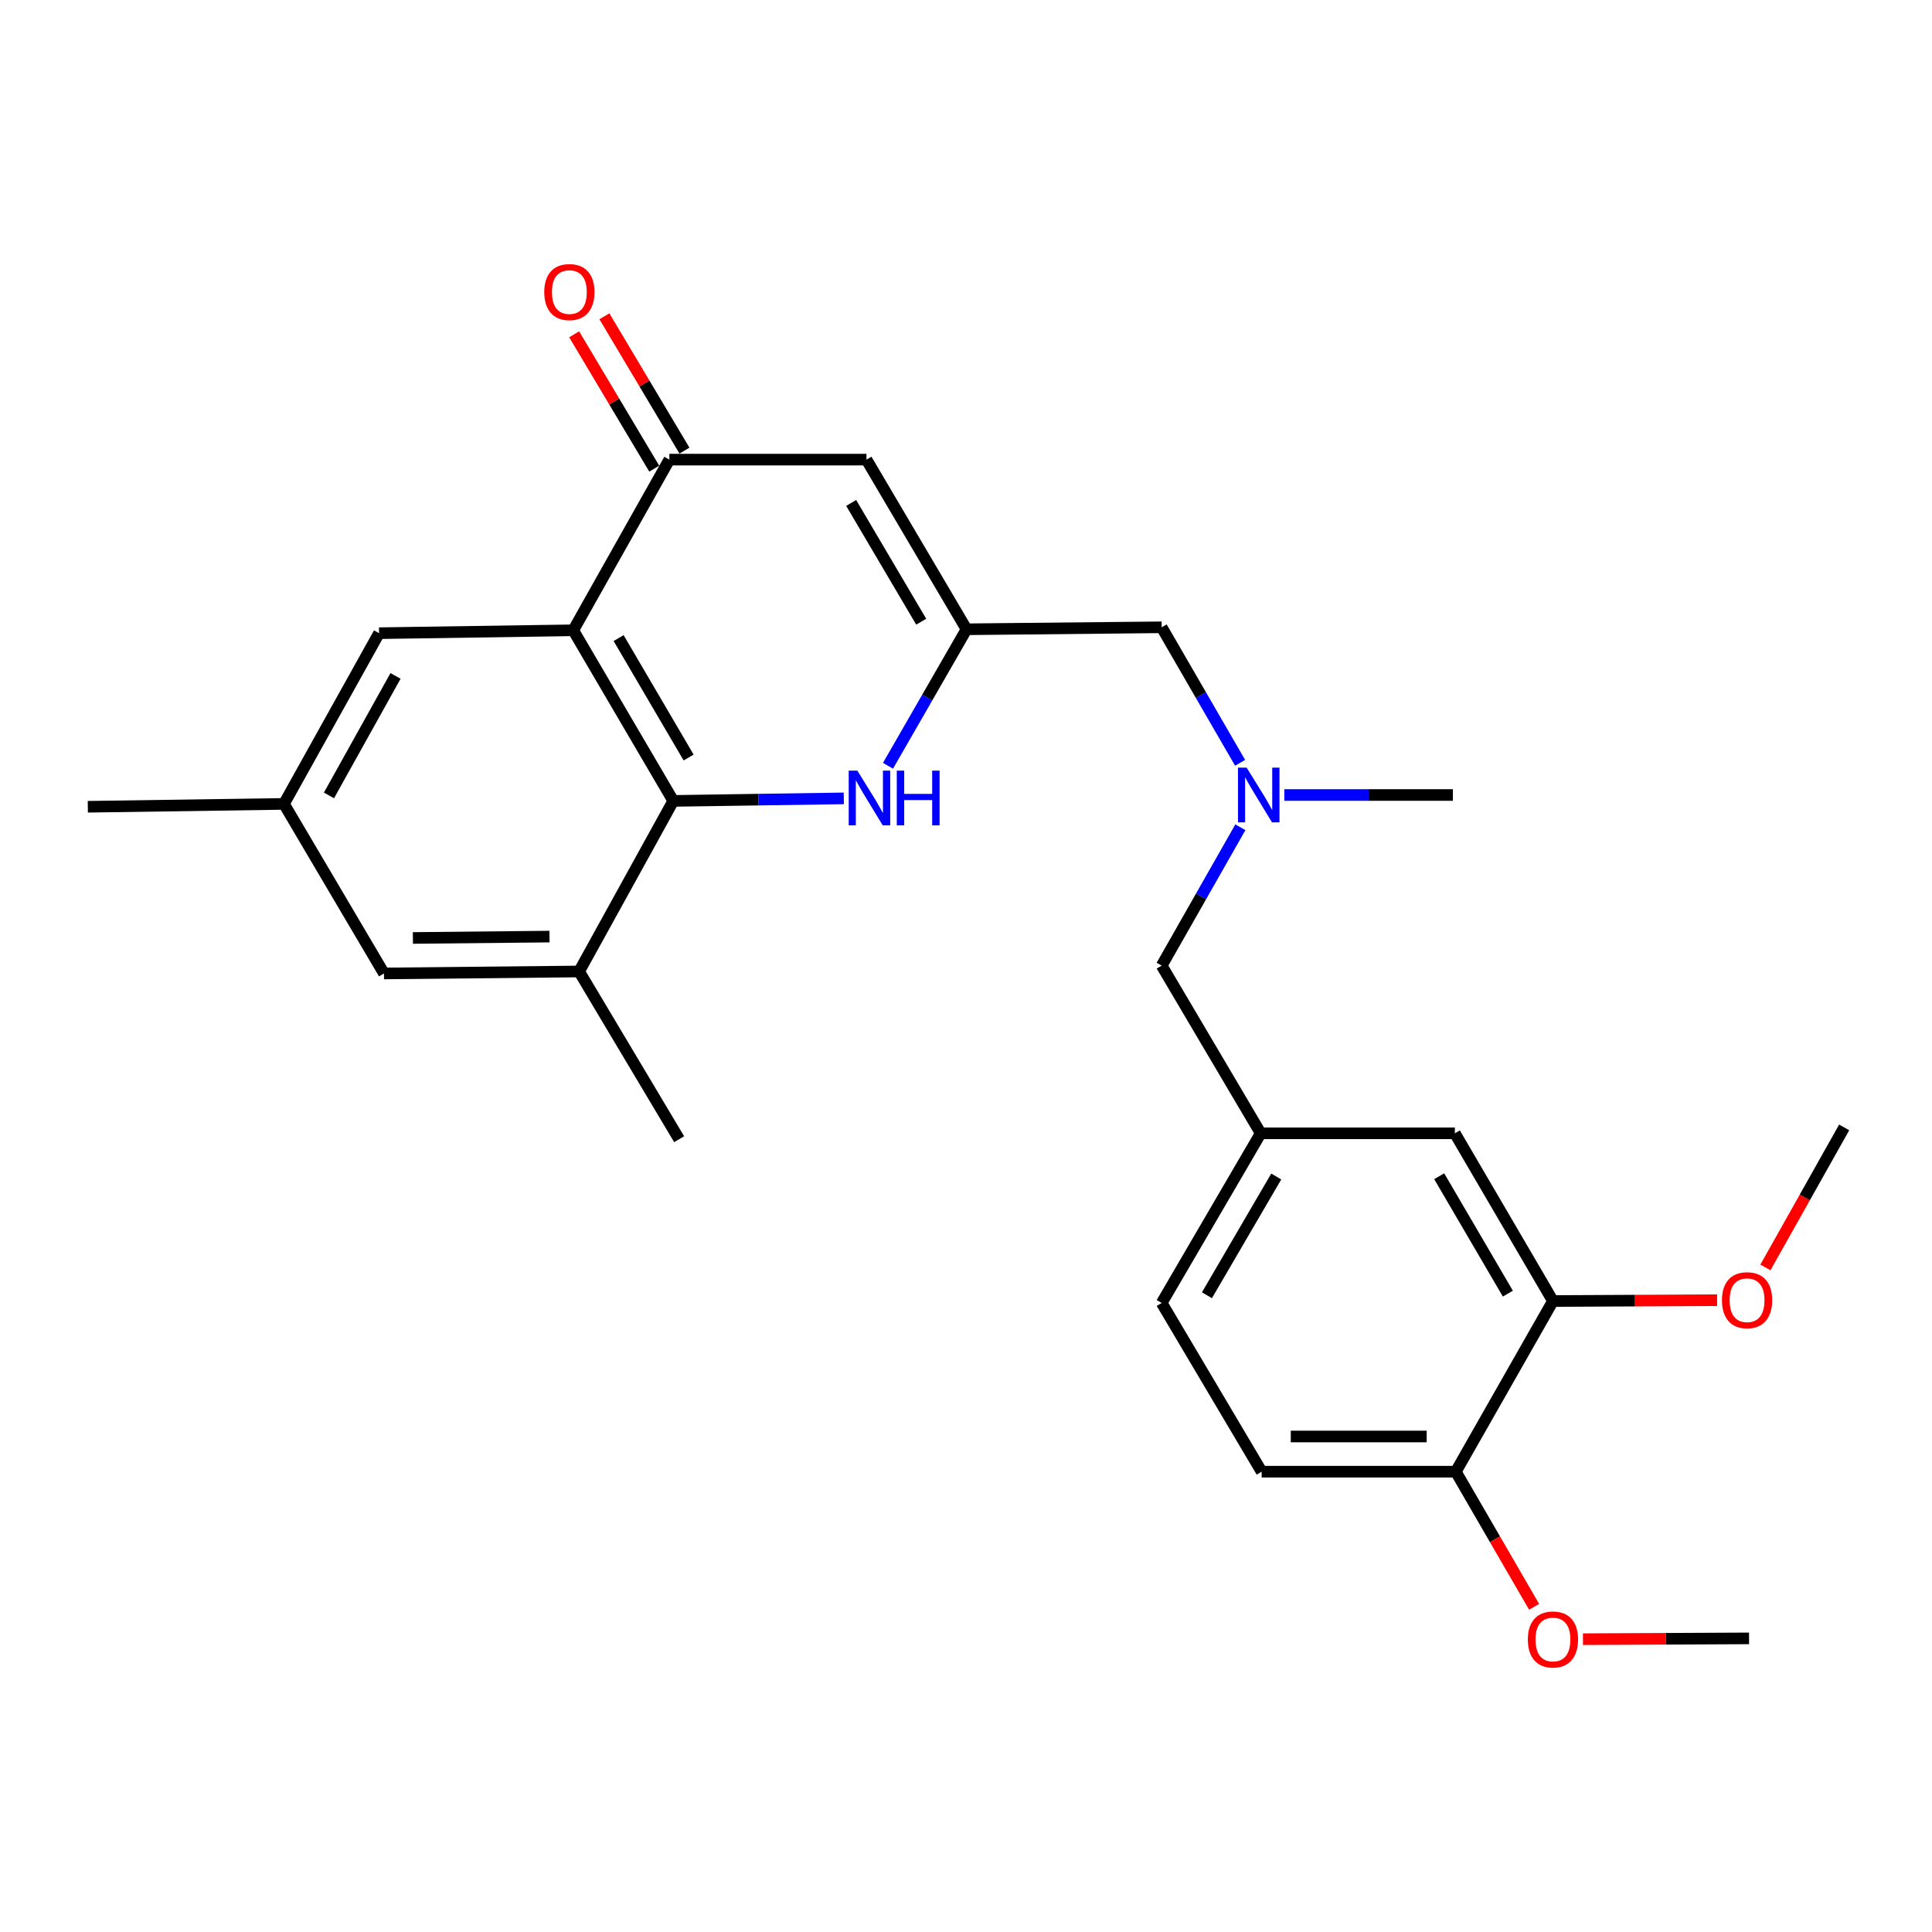 <?xml version='1.0' encoding='iso-8859-1'?>
<svg version='1.1' baseProfile='full'
              xmlns='http://www.w3.org/2000/svg'
                      xmlns:rdkit='http://www.rdkit.org/xml'
                      xmlns:xlink='http://www.w3.org/1999/xlink'
                  xml:space='preserve'
width='1000px' height='1000px' viewBox='0 0 1000 1000'>
<!-- END OF HEADER -->
<rect style='opacity:1.0;fill:#FFFFFF;stroke:none' width='1000' height='1000' x='0' y='0'> </rect>
<path class='bond-0' d='M 296.719,326.239 L 348.478,414.547' style='fill:none;fill-rule:evenodd;stroke:#000000;stroke-width:6px;stroke-linecap:butt;stroke-linejoin:miter;stroke-opacity:1' />
<path class='bond-0' d='M 320.197,330.275 L 356.428,392.091' style='fill:none;fill-rule:evenodd;stroke:#000000;stroke-width:6px;stroke-linecap:butt;stroke-linejoin:miter;stroke-opacity:1' />
<path class='bond-1' d='M 296.719,326.239 L 346.454,237.9' style='fill:none;fill-rule:evenodd;stroke:#000000;stroke-width:6px;stroke-linecap:butt;stroke-linejoin:miter;stroke-opacity:1' />
<path class='bond-6' d='M 296.719,326.239 L 196.197,327.737' style='fill:none;fill-rule:evenodd;stroke:#000000;stroke-width:6px;stroke-linecap:butt;stroke-linejoin:miter;stroke-opacity:1' />
<path class='bond-2' d='M 348.478,414.547 L 392.616,413.892' style='fill:none;fill-rule:evenodd;stroke:#000000;stroke-width:6px;stroke-linecap:butt;stroke-linejoin:miter;stroke-opacity:1' />
<path class='bond-2' d='M 392.616,413.892 L 436.753,413.237' style='fill:none;fill-rule:evenodd;stroke:#0000FF;stroke-width:6px;stroke-linecap:butt;stroke-linejoin:miter;stroke-opacity:1' />
<path class='bond-5' d='M 348.478,414.547 L 299.755,502.836' style='fill:none;fill-rule:evenodd;stroke:#000000;stroke-width:6px;stroke-linecap:butt;stroke-linejoin:miter;stroke-opacity:1' />
<path class='bond-4' d='M 346.454,237.9 L 448.484,237.9' style='fill:none;fill-rule:evenodd;stroke:#000000;stroke-width:6px;stroke-linecap:butt;stroke-linejoin:miter;stroke-opacity:1' />
<path class='bond-9' d='M 354.277,233.237 L 333.555,198.475' style='fill:none;fill-rule:evenodd;stroke:#000000;stroke-width:6px;stroke-linecap:butt;stroke-linejoin:miter;stroke-opacity:1' />
<path class='bond-9' d='M 333.555,198.475 L 312.833,163.713' style='fill:none;fill-rule:evenodd;stroke:#FF0000;stroke-width:6px;stroke-linecap:butt;stroke-linejoin:miter;stroke-opacity:1' />
<path class='bond-9' d='M 338.632,242.563 L 317.91,207.801' style='fill:none;fill-rule:evenodd;stroke:#000000;stroke-width:6px;stroke-linecap:butt;stroke-linejoin:miter;stroke-opacity:1' />
<path class='bond-9' d='M 317.91,207.801 L 297.188,173.039' style='fill:none;fill-rule:evenodd;stroke:#FF0000;stroke-width:6px;stroke-linecap:butt;stroke-linejoin:miter;stroke-opacity:1' />
<path class='bond-27' d='M 459.628,396.361 L 479.951,361.037' style='fill:none;fill-rule:evenodd;stroke:#0000FF;stroke-width:6px;stroke-linecap:butt;stroke-linejoin:miter;stroke-opacity:1' />
<path class='bond-27' d='M 479.951,361.037 L 500.273,325.713' style='fill:none;fill-rule:evenodd;stroke:#000000;stroke-width:6px;stroke-linecap:butt;stroke-linejoin:miter;stroke-opacity:1' />
<path class='bond-3' d='M 500.273,325.713 L 448.484,237.9' style='fill:none;fill-rule:evenodd;stroke:#000000;stroke-width:6px;stroke-linecap:butt;stroke-linejoin:miter;stroke-opacity:1' />
<path class='bond-3' d='M 476.816,321.794 L 440.564,260.325' style='fill:none;fill-rule:evenodd;stroke:#000000;stroke-width:6px;stroke-linecap:butt;stroke-linejoin:miter;stroke-opacity:1' />
<path class='bond-13' d='M 500.273,325.713 L 601.281,324.691' style='fill:none;fill-rule:evenodd;stroke:#000000;stroke-width:6px;stroke-linecap:butt;stroke-linejoin:miter;stroke-opacity:1' />
<path class='bond-21' d='M 299.755,502.836 L 351.524,589.647' style='fill:none;fill-rule:evenodd;stroke:#000000;stroke-width:6px;stroke-linecap:butt;stroke-linejoin:miter;stroke-opacity:1' />
<path class='bond-26' d='M 299.755,502.836 L 198.747,503.858' style='fill:none;fill-rule:evenodd;stroke:#000000;stroke-width:6px;stroke-linecap:butt;stroke-linejoin:miter;stroke-opacity:1' />
<path class='bond-26' d='M 284.42,484.776 L 213.714,485.491' style='fill:none;fill-rule:evenodd;stroke:#000000;stroke-width:6px;stroke-linecap:butt;stroke-linejoin:miter;stroke-opacity:1' />
<path class='bond-14' d='M 196.197,327.737 L 146.978,416.096' style='fill:none;fill-rule:evenodd;stroke:#000000;stroke-width:6px;stroke-linecap:butt;stroke-linejoin:miter;stroke-opacity:1' />
<path class='bond-14' d='M 204.727,349.854 L 170.273,411.705' style='fill:none;fill-rule:evenodd;stroke:#000000;stroke-width:6px;stroke-linecap:butt;stroke-linejoin:miter;stroke-opacity:1' />
<path class='bond-7' d='M 803.803,673.412 L 753.036,586.601' style='fill:none;fill-rule:evenodd;stroke:#000000;stroke-width:6px;stroke-linecap:butt;stroke-linejoin:miter;stroke-opacity:1' />
<path class='bond-7' d='M 780.465,669.585 L 744.928,608.817' style='fill:none;fill-rule:evenodd;stroke:#000000;stroke-width:6px;stroke-linecap:butt;stroke-linejoin:miter;stroke-opacity:1' />
<path class='bond-19' d='M 803.803,673.412 L 846.288,673.198' style='fill:none;fill-rule:evenodd;stroke:#000000;stroke-width:6px;stroke-linecap:butt;stroke-linejoin:miter;stroke-opacity:1' />
<path class='bond-19' d='M 846.288,673.198 L 888.772,672.984' style='fill:none;fill-rule:evenodd;stroke:#FF0000;stroke-width:6px;stroke-linecap:butt;stroke-linejoin:miter;stroke-opacity:1' />
<path class='bond-28' d='M 803.803,673.412 L 753.521,761.74' style='fill:none;fill-rule:evenodd;stroke:#000000;stroke-width:6px;stroke-linecap:butt;stroke-linejoin:miter;stroke-opacity:1' />
<path class='bond-8' d='M 198.747,503.858 L 146.978,416.096' style='fill:none;fill-rule:evenodd;stroke:#000000;stroke-width:6px;stroke-linecap:butt;stroke-linejoin:miter;stroke-opacity:1' />
<path class='bond-10' d='M 753.521,761.74 L 653.03,761.74' style='fill:none;fill-rule:evenodd;stroke:#000000;stroke-width:6px;stroke-linecap:butt;stroke-linejoin:miter;stroke-opacity:1' />
<path class='bond-10' d='M 738.448,743.526 L 668.103,743.526' style='fill:none;fill-rule:evenodd;stroke:#000000;stroke-width:6px;stroke-linecap:butt;stroke-linejoin:miter;stroke-opacity:1' />
<path class='bond-20' d='M 753.521,761.74 L 773.787,796.712' style='fill:none;fill-rule:evenodd;stroke:#000000;stroke-width:6px;stroke-linecap:butt;stroke-linejoin:miter;stroke-opacity:1' />
<path class='bond-20' d='M 773.787,796.712 L 794.052,831.684' style='fill:none;fill-rule:evenodd;stroke:#FF0000;stroke-width:6px;stroke-linecap:butt;stroke-linejoin:miter;stroke-opacity:1' />
<path class='bond-11' d='M 753.036,586.601 L 652.544,586.601' style='fill:none;fill-rule:evenodd;stroke:#000000;stroke-width:6px;stroke-linecap:butt;stroke-linejoin:miter;stroke-opacity:1' />
<path class='bond-12' d='M 641.875,394.824 L 621.578,359.757' style='fill:none;fill-rule:evenodd;stroke:#0000FF;stroke-width:6px;stroke-linecap:butt;stroke-linejoin:miter;stroke-opacity:1' />
<path class='bond-12' d='M 621.578,359.757 L 601.281,324.691' style='fill:none;fill-rule:evenodd;stroke:#000000;stroke-width:6px;stroke-linecap:butt;stroke-linejoin:miter;stroke-opacity:1' />
<path class='bond-17' d='M 642.021,428.191 L 621.651,463.996' style='fill:none;fill-rule:evenodd;stroke:#0000FF;stroke-width:6px;stroke-linecap:butt;stroke-linejoin:miter;stroke-opacity:1' />
<path class='bond-17' d='M 621.651,463.996 L 601.281,499.8' style='fill:none;fill-rule:evenodd;stroke:#000000;stroke-width:6px;stroke-linecap:butt;stroke-linejoin:miter;stroke-opacity:1' />
<path class='bond-22' d='M 664.774,411.491 L 708.394,411.491' style='fill:none;fill-rule:evenodd;stroke:#0000FF;stroke-width:6px;stroke-linecap:butt;stroke-linejoin:miter;stroke-opacity:1' />
<path class='bond-22' d='M 708.394,411.491 L 752.014,411.491' style='fill:none;fill-rule:evenodd;stroke:#000000;stroke-width:6px;stroke-linecap:butt;stroke-linejoin:miter;stroke-opacity:1' />
<path class='bond-23' d='M 146.978,416.096 L 45.455,417.583' style='fill:none;fill-rule:evenodd;stroke:#000000;stroke-width:6px;stroke-linecap:butt;stroke-linejoin:miter;stroke-opacity:1' />
<path class='bond-15' d='M 652.544,586.601 L 601.281,499.8' style='fill:none;fill-rule:evenodd;stroke:#000000;stroke-width:6px;stroke-linecap:butt;stroke-linejoin:miter;stroke-opacity:1' />
<path class='bond-18' d='M 652.544,586.601 L 601.281,674.413' style='fill:none;fill-rule:evenodd;stroke:#000000;stroke-width:6px;stroke-linecap:butt;stroke-linejoin:miter;stroke-opacity:1' />
<path class='bond-18' d='M 660.585,608.955 L 624.701,670.424' style='fill:none;fill-rule:evenodd;stroke:#000000;stroke-width:6px;stroke-linecap:butt;stroke-linejoin:miter;stroke-opacity:1' />
<path class='bond-16' d='M 653.03,761.74 L 601.281,674.413' style='fill:none;fill-rule:evenodd;stroke:#000000;stroke-width:6px;stroke-linecap:butt;stroke-linejoin:miter;stroke-opacity:1' />
<path class='bond-24' d='M 913.78,656.023 L 934.163,619.784' style='fill:none;fill-rule:evenodd;stroke:#FF0000;stroke-width:6px;stroke-linecap:butt;stroke-linejoin:miter;stroke-opacity:1' />
<path class='bond-24' d='M 934.163,619.784 L 954.545,583.545' style='fill:none;fill-rule:evenodd;stroke:#000000;stroke-width:6px;stroke-linecap:butt;stroke-linejoin:miter;stroke-opacity:1' />
<path class='bond-25' d='M 819.34,848.436 L 862.323,848.231' style='fill:none;fill-rule:evenodd;stroke:#FF0000;stroke-width:6px;stroke-linecap:butt;stroke-linejoin:miter;stroke-opacity:1' />
<path class='bond-25' d='M 862.323,848.231 L 905.306,848.025' style='fill:none;fill-rule:evenodd;stroke:#000000;stroke-width:6px;stroke-linecap:butt;stroke-linejoin:miter;stroke-opacity:1' />
<path  class='atom-3' d='M 443.772 398.88
L 453.052 413.88
Q 453.972 415.36, 455.452 418.04
Q 456.932 420.72, 457.012 420.88
L 457.012 398.88
L 460.772 398.88
L 460.772 427.2
L 456.892 427.2
L 446.932 410.8
Q 445.772 408.88, 444.532 406.68
Q 443.332 404.48, 442.972 403.8
L 442.972 427.2
L 439.292 427.2
L 439.292 398.88
L 443.772 398.88
' fill='#0000FF'/>
<path  class='atom-3' d='M 464.172 398.88
L 468.012 398.88
L 468.012 410.92
L 482.492 410.92
L 482.492 398.88
L 486.332 398.88
L 486.332 427.2
L 482.492 427.2
L 482.492 414.12
L 468.012 414.12
L 468.012 427.2
L 464.172 427.2
L 464.172 398.88
' fill='#0000FF'/>
<path  class='atom-10' d='M 281.706 151.169
Q 281.706 144.369, 285.066 140.569
Q 288.426 136.769, 294.706 136.769
Q 300.986 136.769, 304.346 140.569
Q 307.706 144.369, 307.706 151.169
Q 307.706 158.049, 304.306 161.969
Q 300.906 165.849, 294.706 165.849
Q 288.466 165.849, 285.066 161.969
Q 281.706 158.089, 281.706 151.169
M 294.706 162.649
Q 299.026 162.649, 301.346 159.769
Q 303.706 156.849, 303.706 151.169
Q 303.706 145.609, 301.346 142.809
Q 299.026 139.969, 294.706 139.969
Q 290.386 139.969, 288.026 142.769
Q 285.706 145.569, 285.706 151.169
Q 285.706 156.889, 288.026 159.769
Q 290.386 162.649, 294.706 162.649
' fill='#FF0000'/>
<path  class='atom-13' d='M 645.262 397.331
L 654.542 412.331
Q 655.462 413.811, 656.942 416.491
Q 658.422 419.171, 658.502 419.331
L 658.502 397.331
L 662.262 397.331
L 662.262 425.651
L 658.382 425.651
L 648.422 409.251
Q 647.262 407.331, 646.022 405.131
Q 644.822 402.931, 644.462 402.251
L 644.462 425.651
L 640.782 425.651
L 640.782 397.331
L 645.262 397.331
' fill='#0000FF'/>
<path  class='atom-20' d='M 891.284 672.986
Q 891.284 666.186, 894.644 662.386
Q 898.004 658.586, 904.284 658.586
Q 910.564 658.586, 913.924 662.386
Q 917.284 666.186, 917.284 672.986
Q 917.284 679.866, 913.884 683.786
Q 910.484 687.666, 904.284 687.666
Q 898.044 687.666, 894.644 683.786
Q 891.284 679.906, 891.284 672.986
M 904.284 684.466
Q 908.604 684.466, 910.924 681.586
Q 913.284 678.666, 913.284 672.986
Q 913.284 667.426, 910.924 664.626
Q 908.604 661.786, 904.284 661.786
Q 899.964 661.786, 897.604 664.586
Q 895.284 667.386, 895.284 672.986
Q 895.284 678.706, 897.604 681.586
Q 899.964 684.466, 904.284 684.466
' fill='#FF0000'/>
<path  class='atom-21' d='M 790.803 848.591
Q 790.803 841.791, 794.163 837.991
Q 797.523 834.191, 803.803 834.191
Q 810.083 834.191, 813.443 837.991
Q 816.803 841.791, 816.803 848.591
Q 816.803 855.471, 813.403 859.391
Q 810.003 863.271, 803.803 863.271
Q 797.563 863.271, 794.163 859.391
Q 790.803 855.511, 790.803 848.591
M 803.803 860.071
Q 808.123 860.071, 810.443 857.191
Q 812.803 854.271, 812.803 848.591
Q 812.803 843.031, 810.443 840.231
Q 808.123 837.391, 803.803 837.391
Q 799.483 837.391, 797.123 840.191
Q 794.803 842.991, 794.803 848.591
Q 794.803 854.311, 797.123 857.191
Q 799.483 860.071, 803.803 860.071
' fill='#FF0000'/>
</svg>
